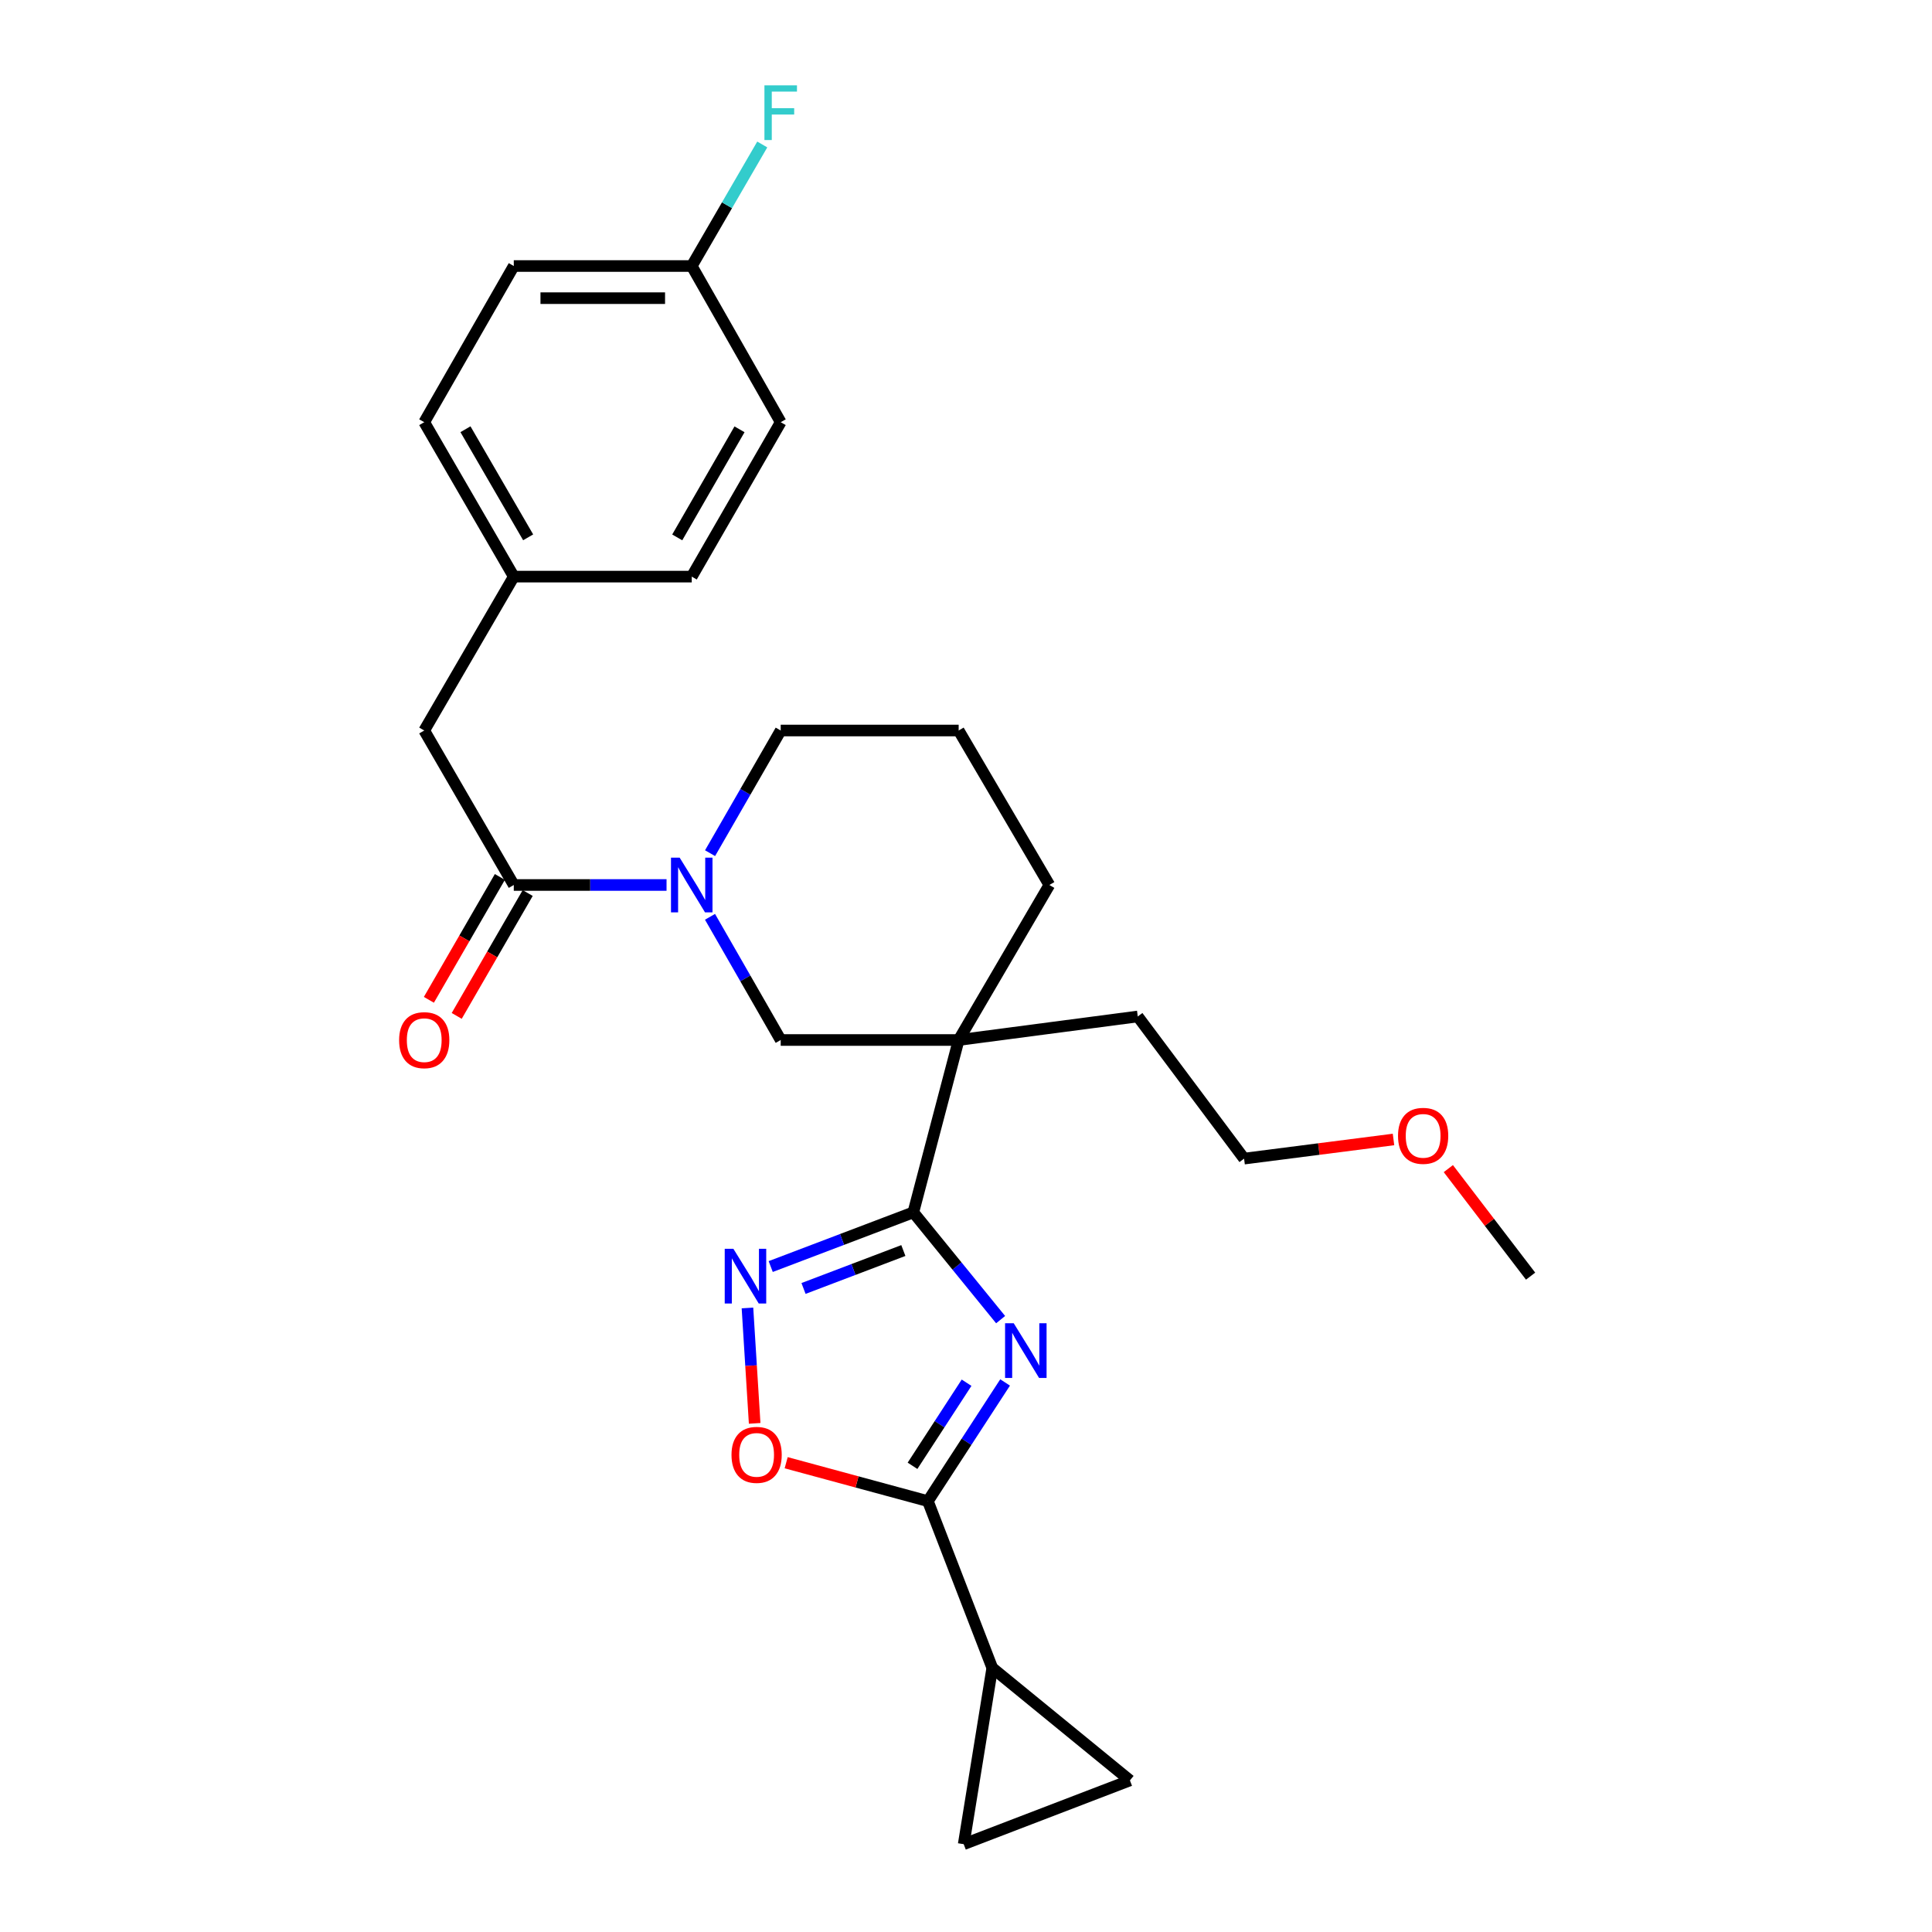 <?xml version='1.0' encoding='iso-8859-1'?>
<svg version='1.1' baseProfile='full'
              xmlns='http://www.w3.org/2000/svg'
                      xmlns:rdkit='http://www.rdkit.org/xml'
                      xmlns:xlink='http://www.w3.org/1999/xlink'
                  xml:space='preserve'
width='1000px' height='1000px' viewBox='0 0 1000 1000'>
<!-- END OF HEADER -->
<rect style='opacity:1.0;fill:#FFFFFF;stroke:none' width='1000' height='1000' x='0' y='0'> </rect>
<path class='bond-0' d='M 517.918,683.037 L 495.327,655.275' style='fill:none;fill-rule:evenodd;stroke:#0000FF;stroke-width:6px;stroke-linecap:butt;stroke-linejoin:miter;stroke-opacity:1' />
<path class='bond-0' d='M 495.327,655.275 L 472.736,627.514' style='fill:none;fill-rule:evenodd;stroke:#000000;stroke-width:6px;stroke-linecap:butt;stroke-linejoin:miter;stroke-opacity:1' />
<path class='bond-1' d='M 520.239,715.554 L 500.254,746.27' style='fill:none;fill-rule:evenodd;stroke:#0000FF;stroke-width:6px;stroke-linecap:butt;stroke-linejoin:miter;stroke-opacity:1' />
<path class='bond-1' d='M 500.254,746.27 L 480.269,776.985' style='fill:none;fill-rule:evenodd;stroke:#000000;stroke-width:6px;stroke-linecap:butt;stroke-linejoin:miter;stroke-opacity:1' />
<path class='bond-1' d='M 500.299,715.695 L 486.309,737.196' style='fill:none;fill-rule:evenodd;stroke:#0000FF;stroke-width:6px;stroke-linecap:butt;stroke-linejoin:miter;stroke-opacity:1' />
<path class='bond-1' d='M 486.309,737.196 L 472.32,758.697' style='fill:none;fill-rule:evenodd;stroke:#000000;stroke-width:6px;stroke-linecap:butt;stroke-linejoin:miter;stroke-opacity:1' />
<path class='bond-2' d='M 472.736,627.514 L 496.203,538.304' style='fill:none;fill-rule:evenodd;stroke:#000000;stroke-width:6px;stroke-linecap:butt;stroke-linejoin:miter;stroke-opacity:1' />
<path class='bond-3' d='M 472.736,627.514 L 435.828,641.539' style='fill:none;fill-rule:evenodd;stroke:#000000;stroke-width:6px;stroke-linecap:butt;stroke-linejoin:miter;stroke-opacity:1' />
<path class='bond-3' d='M 435.828,641.539 L 398.919,655.564' style='fill:none;fill-rule:evenodd;stroke:#0000FF;stroke-width:6px;stroke-linecap:butt;stroke-linejoin:miter;stroke-opacity:1' />
<path class='bond-3' d='M 467.573,647.273 L 441.737,657.091' style='fill:none;fill-rule:evenodd;stroke:#000000;stroke-width:6px;stroke-linecap:butt;stroke-linejoin:miter;stroke-opacity:1' />
<path class='bond-3' d='M 441.737,657.091 L 415.901,666.908' style='fill:none;fill-rule:evenodd;stroke:#0000FF;stroke-width:6px;stroke-linecap:butt;stroke-linejoin:miter;stroke-opacity:1' />
<path class='bond-5' d='M 480.269,776.985 L 443.594,767.043' style='fill:none;fill-rule:evenodd;stroke:#000000;stroke-width:6px;stroke-linecap:butt;stroke-linejoin:miter;stroke-opacity:1' />
<path class='bond-5' d='M 443.594,767.043 L 406.919,757.101' style='fill:none;fill-rule:evenodd;stroke:#FF0000;stroke-width:6px;stroke-linecap:butt;stroke-linejoin:miter;stroke-opacity:1' />
<path class='bond-7' d='M 480.269,776.985 L 513.598,863.302' style='fill:none;fill-rule:evenodd;stroke:#000000;stroke-width:6px;stroke-linecap:butt;stroke-linejoin:miter;stroke-opacity:1' />
<path class='bond-8' d='M 496.203,538.304 L 404.091,538.304' style='fill:none;fill-rule:evenodd;stroke:#000000;stroke-width:6px;stroke-linecap:butt;stroke-linejoin:miter;stroke-opacity:1' />
<path class='bond-14' d='M 496.203,538.304 L 543.146,458.068' style='fill:none;fill-rule:evenodd;stroke:#000000;stroke-width:6px;stroke-linecap:butt;stroke-linejoin:miter;stroke-opacity:1' />
<path class='bond-15' d='M 496.203,538.304 L 588.907,526.122' style='fill:none;fill-rule:evenodd;stroke:#000000;stroke-width:6px;stroke-linecap:butt;stroke-linejoin:miter;stroke-opacity:1' />
<path class='bond-27' d='M 386.883,677.003 L 388.747,706.868' style='fill:none;fill-rule:evenodd;stroke:#0000FF;stroke-width:6px;stroke-linecap:butt;stroke-linejoin:miter;stroke-opacity:1' />
<path class='bond-27' d='M 388.747,706.868 L 390.611,736.732' style='fill:none;fill-rule:evenodd;stroke:#FF0000;stroke-width:6px;stroke-linecap:butt;stroke-linejoin:miter;stroke-opacity:1' />
<path class='bond-4' d='M 367.498,474.541 L 385.795,506.422' style='fill:none;fill-rule:evenodd;stroke:#0000FF;stroke-width:6px;stroke-linecap:butt;stroke-linejoin:miter;stroke-opacity:1' />
<path class='bond-4' d='M 385.795,506.422 L 404.091,538.304' style='fill:none;fill-rule:evenodd;stroke:#000000;stroke-width:6px;stroke-linecap:butt;stroke-linejoin:miter;stroke-opacity:1' />
<path class='bond-6' d='M 345.002,458.068 L 305.467,458.068' style='fill:none;fill-rule:evenodd;stroke:#0000FF;stroke-width:6px;stroke-linecap:butt;stroke-linejoin:miter;stroke-opacity:1' />
<path class='bond-6' d='M 305.467,458.068 L 265.932,458.068' style='fill:none;fill-rule:evenodd;stroke:#000000;stroke-width:6px;stroke-linecap:butt;stroke-linejoin:miter;stroke-opacity:1' />
<path class='bond-29' d='M 367.527,441.602 L 385.809,409.856' style='fill:none;fill-rule:evenodd;stroke:#0000FF;stroke-width:6px;stroke-linecap:butt;stroke-linejoin:miter;stroke-opacity:1' />
<path class='bond-29' d='M 385.809,409.856 L 404.091,378.11' style='fill:none;fill-rule:evenodd;stroke:#000000;stroke-width:6px;stroke-linecap:butt;stroke-linejoin:miter;stroke-opacity:1' />
<path class='bond-11' d='M 265.932,458.068 L 219.581,378.11' style='fill:none;fill-rule:evenodd;stroke:#000000;stroke-width:6px;stroke-linecap:butt;stroke-linejoin:miter;stroke-opacity:1' />
<path class='bond-12' d='M 258.729,453.907 L 240.359,485.707' style='fill:none;fill-rule:evenodd;stroke:#000000;stroke-width:6px;stroke-linecap:butt;stroke-linejoin:miter;stroke-opacity:1' />
<path class='bond-12' d='M 240.359,485.707 L 221.989,517.506' style='fill:none;fill-rule:evenodd;stroke:#FF0000;stroke-width:6px;stroke-linecap:butt;stroke-linejoin:miter;stroke-opacity:1' />
<path class='bond-12' d='M 273.135,462.229 L 254.765,494.029' style='fill:none;fill-rule:evenodd;stroke:#000000;stroke-width:6px;stroke-linecap:butt;stroke-linejoin:miter;stroke-opacity:1' />
<path class='bond-12' d='M 254.765,494.029 L 236.394,525.828' style='fill:none;fill-rule:evenodd;stroke:#FF0000;stroke-width:6px;stroke-linecap:butt;stroke-linejoin:miter;stroke-opacity:1' />
<path class='bond-9' d='M 513.598,863.302 L 584.849,921.531' style='fill:none;fill-rule:evenodd;stroke:#000000;stroke-width:6px;stroke-linecap:butt;stroke-linejoin:miter;stroke-opacity:1' />
<path class='bond-10' d='M 513.598,863.302 L 498.81,954.545' style='fill:none;fill-rule:evenodd;stroke:#000000;stroke-width:6px;stroke-linecap:butt;stroke-linejoin:miter;stroke-opacity:1' />
<path class='bond-28' d='M 584.849,921.531 L 498.81,954.545' style='fill:none;fill-rule:evenodd;stroke:#000000;stroke-width:6px;stroke-linecap:butt;stroke-linejoin:miter;stroke-opacity:1' />
<path class='bond-13' d='M 219.581,378.11 L 265.932,298.457' style='fill:none;fill-rule:evenodd;stroke:#000000;stroke-width:6px;stroke-linecap:butt;stroke-linejoin:miter;stroke-opacity:1' />
<path class='bond-19' d='M 265.932,298.457 L 358.044,298.457' style='fill:none;fill-rule:evenodd;stroke:#000000;stroke-width:6px;stroke-linecap:butt;stroke-linejoin:miter;stroke-opacity:1' />
<path class='bond-20' d='M 265.932,298.457 L 219.581,218.527' style='fill:none;fill-rule:evenodd;stroke:#000000;stroke-width:6px;stroke-linecap:butt;stroke-linejoin:miter;stroke-opacity:1' />
<path class='bond-20' d='M 273.371,278.122 L 240.925,222.171' style='fill:none;fill-rule:evenodd;stroke:#000000;stroke-width:6px;stroke-linecap:butt;stroke-linejoin:miter;stroke-opacity:1' />
<path class='bond-23' d='M 543.146,458.068 L 496.203,378.11' style='fill:none;fill-rule:evenodd;stroke:#000000;stroke-width:6px;stroke-linecap:butt;stroke-linejoin:miter;stroke-opacity:1' />
<path class='bond-25' d='M 588.907,526.122 L 643.937,599.702' style='fill:none;fill-rule:evenodd;stroke:#000000;stroke-width:6px;stroke-linecap:butt;stroke-linejoin:miter;stroke-opacity:1' />
<path class='bond-16' d='M 358.044,137.691 L 265.932,137.691' style='fill:none;fill-rule:evenodd;stroke:#000000;stroke-width:6px;stroke-linecap:butt;stroke-linejoin:miter;stroke-opacity:1' />
<path class='bond-16' d='M 344.228,154.328 L 279.749,154.328' style='fill:none;fill-rule:evenodd;stroke:#000000;stroke-width:6px;stroke-linecap:butt;stroke-linejoin:miter;stroke-opacity:1' />
<path class='bond-18' d='M 358.044,137.691 L 376.295,106.235' style='fill:none;fill-rule:evenodd;stroke:#000000;stroke-width:6px;stroke-linecap:butt;stroke-linejoin:miter;stroke-opacity:1' />
<path class='bond-18' d='M 376.295,106.235 L 394.545,74.779' style='fill:none;fill-rule:evenodd;stroke:#33CCCC;stroke-width:6px;stroke-linecap:butt;stroke-linejoin:miter;stroke-opacity:1' />
<path class='bond-30' d='M 358.044,137.691 L 404.091,218.527' style='fill:none;fill-rule:evenodd;stroke:#000000;stroke-width:6px;stroke-linecap:butt;stroke-linejoin:miter;stroke-opacity:1' />
<path class='bond-17' d='M 404.091,378.11 L 496.203,378.11' style='fill:none;fill-rule:evenodd;stroke:#000000;stroke-width:6px;stroke-linecap:butt;stroke-linejoin:miter;stroke-opacity:1' />
<path class='bond-21' d='M 358.044,298.457 L 404.091,218.527' style='fill:none;fill-rule:evenodd;stroke:#000000;stroke-width:6px;stroke-linecap:butt;stroke-linejoin:miter;stroke-opacity:1' />
<path class='bond-21' d='M 350.536,278.163 L 382.768,222.212' style='fill:none;fill-rule:evenodd;stroke:#000000;stroke-width:6px;stroke-linecap:butt;stroke-linejoin:miter;stroke-opacity:1' />
<path class='bond-22' d='M 219.581,218.527 L 265.932,137.691' style='fill:none;fill-rule:evenodd;stroke:#000000;stroke-width:6px;stroke-linecap:butt;stroke-linejoin:miter;stroke-opacity:1' />
<path class='bond-24' d='M 721.277,589.791 L 682.607,594.747' style='fill:none;fill-rule:evenodd;stroke:#FF0000;stroke-width:6px;stroke-linecap:butt;stroke-linejoin:miter;stroke-opacity:1' />
<path class='bond-24' d='M 682.607,594.747 L 643.937,599.702' style='fill:none;fill-rule:evenodd;stroke:#000000;stroke-width:6px;stroke-linecap:butt;stroke-linejoin:miter;stroke-opacity:1' />
<path class='bond-26' d='M 749.656,604.874 L 770.946,632.701' style='fill:none;fill-rule:evenodd;stroke:#FF0000;stroke-width:6px;stroke-linecap:butt;stroke-linejoin:miter;stroke-opacity:1' />
<path class='bond-26' d='M 770.946,632.701 L 792.235,660.528' style='fill:none;fill-rule:evenodd;stroke:#000000;stroke-width:6px;stroke-linecap:butt;stroke-linejoin:miter;stroke-opacity:1' />
<path  class='atom-0' d='M 524.705 684.91
L 533.985 699.91
Q 534.905 701.39, 536.385 704.07
Q 537.865 706.75, 537.945 706.91
L 537.945 684.91
L 541.705 684.91
L 541.705 713.23
L 537.825 713.23
L 527.865 696.83
Q 526.705 694.91, 525.465 692.71
Q 524.265 690.51, 523.905 689.83
L 523.905 713.23
L 520.225 713.23
L 520.225 684.91
L 524.705 684.91
' fill='#0000FF'/>
<path  class='atom-4' d='M 379.595 646.368
L 388.875 661.368
Q 389.795 662.848, 391.275 665.528
Q 392.755 668.208, 392.835 668.368
L 392.835 646.368
L 396.595 646.368
L 396.595 674.688
L 392.715 674.688
L 382.755 658.288
Q 381.595 656.368, 380.355 654.168
Q 379.155 651.968, 378.795 651.288
L 378.795 674.688
L 375.115 674.688
L 375.115 646.368
L 379.595 646.368
' fill='#0000FF'/>
<path  class='atom-5' d='M 351.784 443.908
L 361.064 458.908
Q 361.984 460.388, 363.464 463.068
Q 364.944 465.748, 365.024 465.908
L 365.024 443.908
L 368.784 443.908
L 368.784 472.228
L 364.904 472.228
L 354.944 455.828
Q 353.784 453.908, 352.544 451.708
Q 351.344 449.508, 350.984 448.828
L 350.984 472.228
L 347.304 472.228
L 347.304 443.908
L 351.784 443.908
' fill='#0000FF'/>
<path  class='atom-6' d='M 378.623 753.034
Q 378.623 746.234, 381.983 742.434
Q 385.343 738.634, 391.623 738.634
Q 397.903 738.634, 401.263 742.434
Q 404.623 746.234, 404.623 753.034
Q 404.623 759.914, 401.223 763.834
Q 397.823 767.714, 391.623 767.714
Q 385.383 767.714, 381.983 763.834
Q 378.623 759.954, 378.623 753.034
M 391.623 764.514
Q 395.943 764.514, 398.263 761.634
Q 400.623 758.714, 400.623 753.034
Q 400.623 747.474, 398.263 744.674
Q 395.943 741.834, 391.623 741.834
Q 387.303 741.834, 384.943 744.634
Q 382.623 747.434, 382.623 753.034
Q 382.623 758.754, 384.943 761.634
Q 387.303 764.514, 391.623 764.514
' fill='#FF0000'/>
<path  class='atom-13' d='M 206.581 538.384
Q 206.581 531.584, 209.941 527.784
Q 213.301 523.984, 219.581 523.984
Q 225.861 523.984, 229.221 527.784
Q 232.581 531.584, 232.581 538.384
Q 232.581 545.264, 229.181 549.184
Q 225.781 553.064, 219.581 553.064
Q 213.341 553.064, 209.941 549.184
Q 206.581 545.304, 206.581 538.384
M 219.581 549.864
Q 223.901 549.864, 226.221 546.984
Q 228.581 544.064, 228.581 538.384
Q 228.581 532.824, 226.221 530.024
Q 223.901 527.184, 219.581 527.184
Q 215.261 527.184, 212.901 529.984
Q 210.581 532.784, 210.581 538.384
Q 210.581 544.104, 212.901 546.984
Q 215.261 549.864, 219.581 549.864
' fill='#FF0000'/>
<path  class='atom-19' d='M 395.671 44.165
L 412.511 44.165
L 412.511 47.405
L 399.471 47.405
L 399.471 56.005
L 411.071 56.005
L 411.071 59.285
L 399.471 59.285
L 399.471 72.485
L 395.671 72.485
L 395.671 44.165
' fill='#33CCCC'/>
<path  class='atom-25' d='M 723.613 587.906
Q 723.613 581.106, 726.973 577.306
Q 730.333 573.506, 736.613 573.506
Q 742.893 573.506, 746.253 577.306
Q 749.613 581.106, 749.613 587.906
Q 749.613 594.786, 746.213 598.706
Q 742.813 602.586, 736.613 602.586
Q 730.373 602.586, 726.973 598.706
Q 723.613 594.826, 723.613 587.906
M 736.613 599.386
Q 740.933 599.386, 743.253 596.506
Q 745.613 593.586, 745.613 587.906
Q 745.613 582.346, 743.253 579.546
Q 740.933 576.706, 736.613 576.706
Q 732.293 576.706, 729.933 579.506
Q 727.613 582.306, 727.613 587.906
Q 727.613 593.626, 729.933 596.506
Q 732.293 599.386, 736.613 599.386
' fill='#FF0000'/>
</svg>
